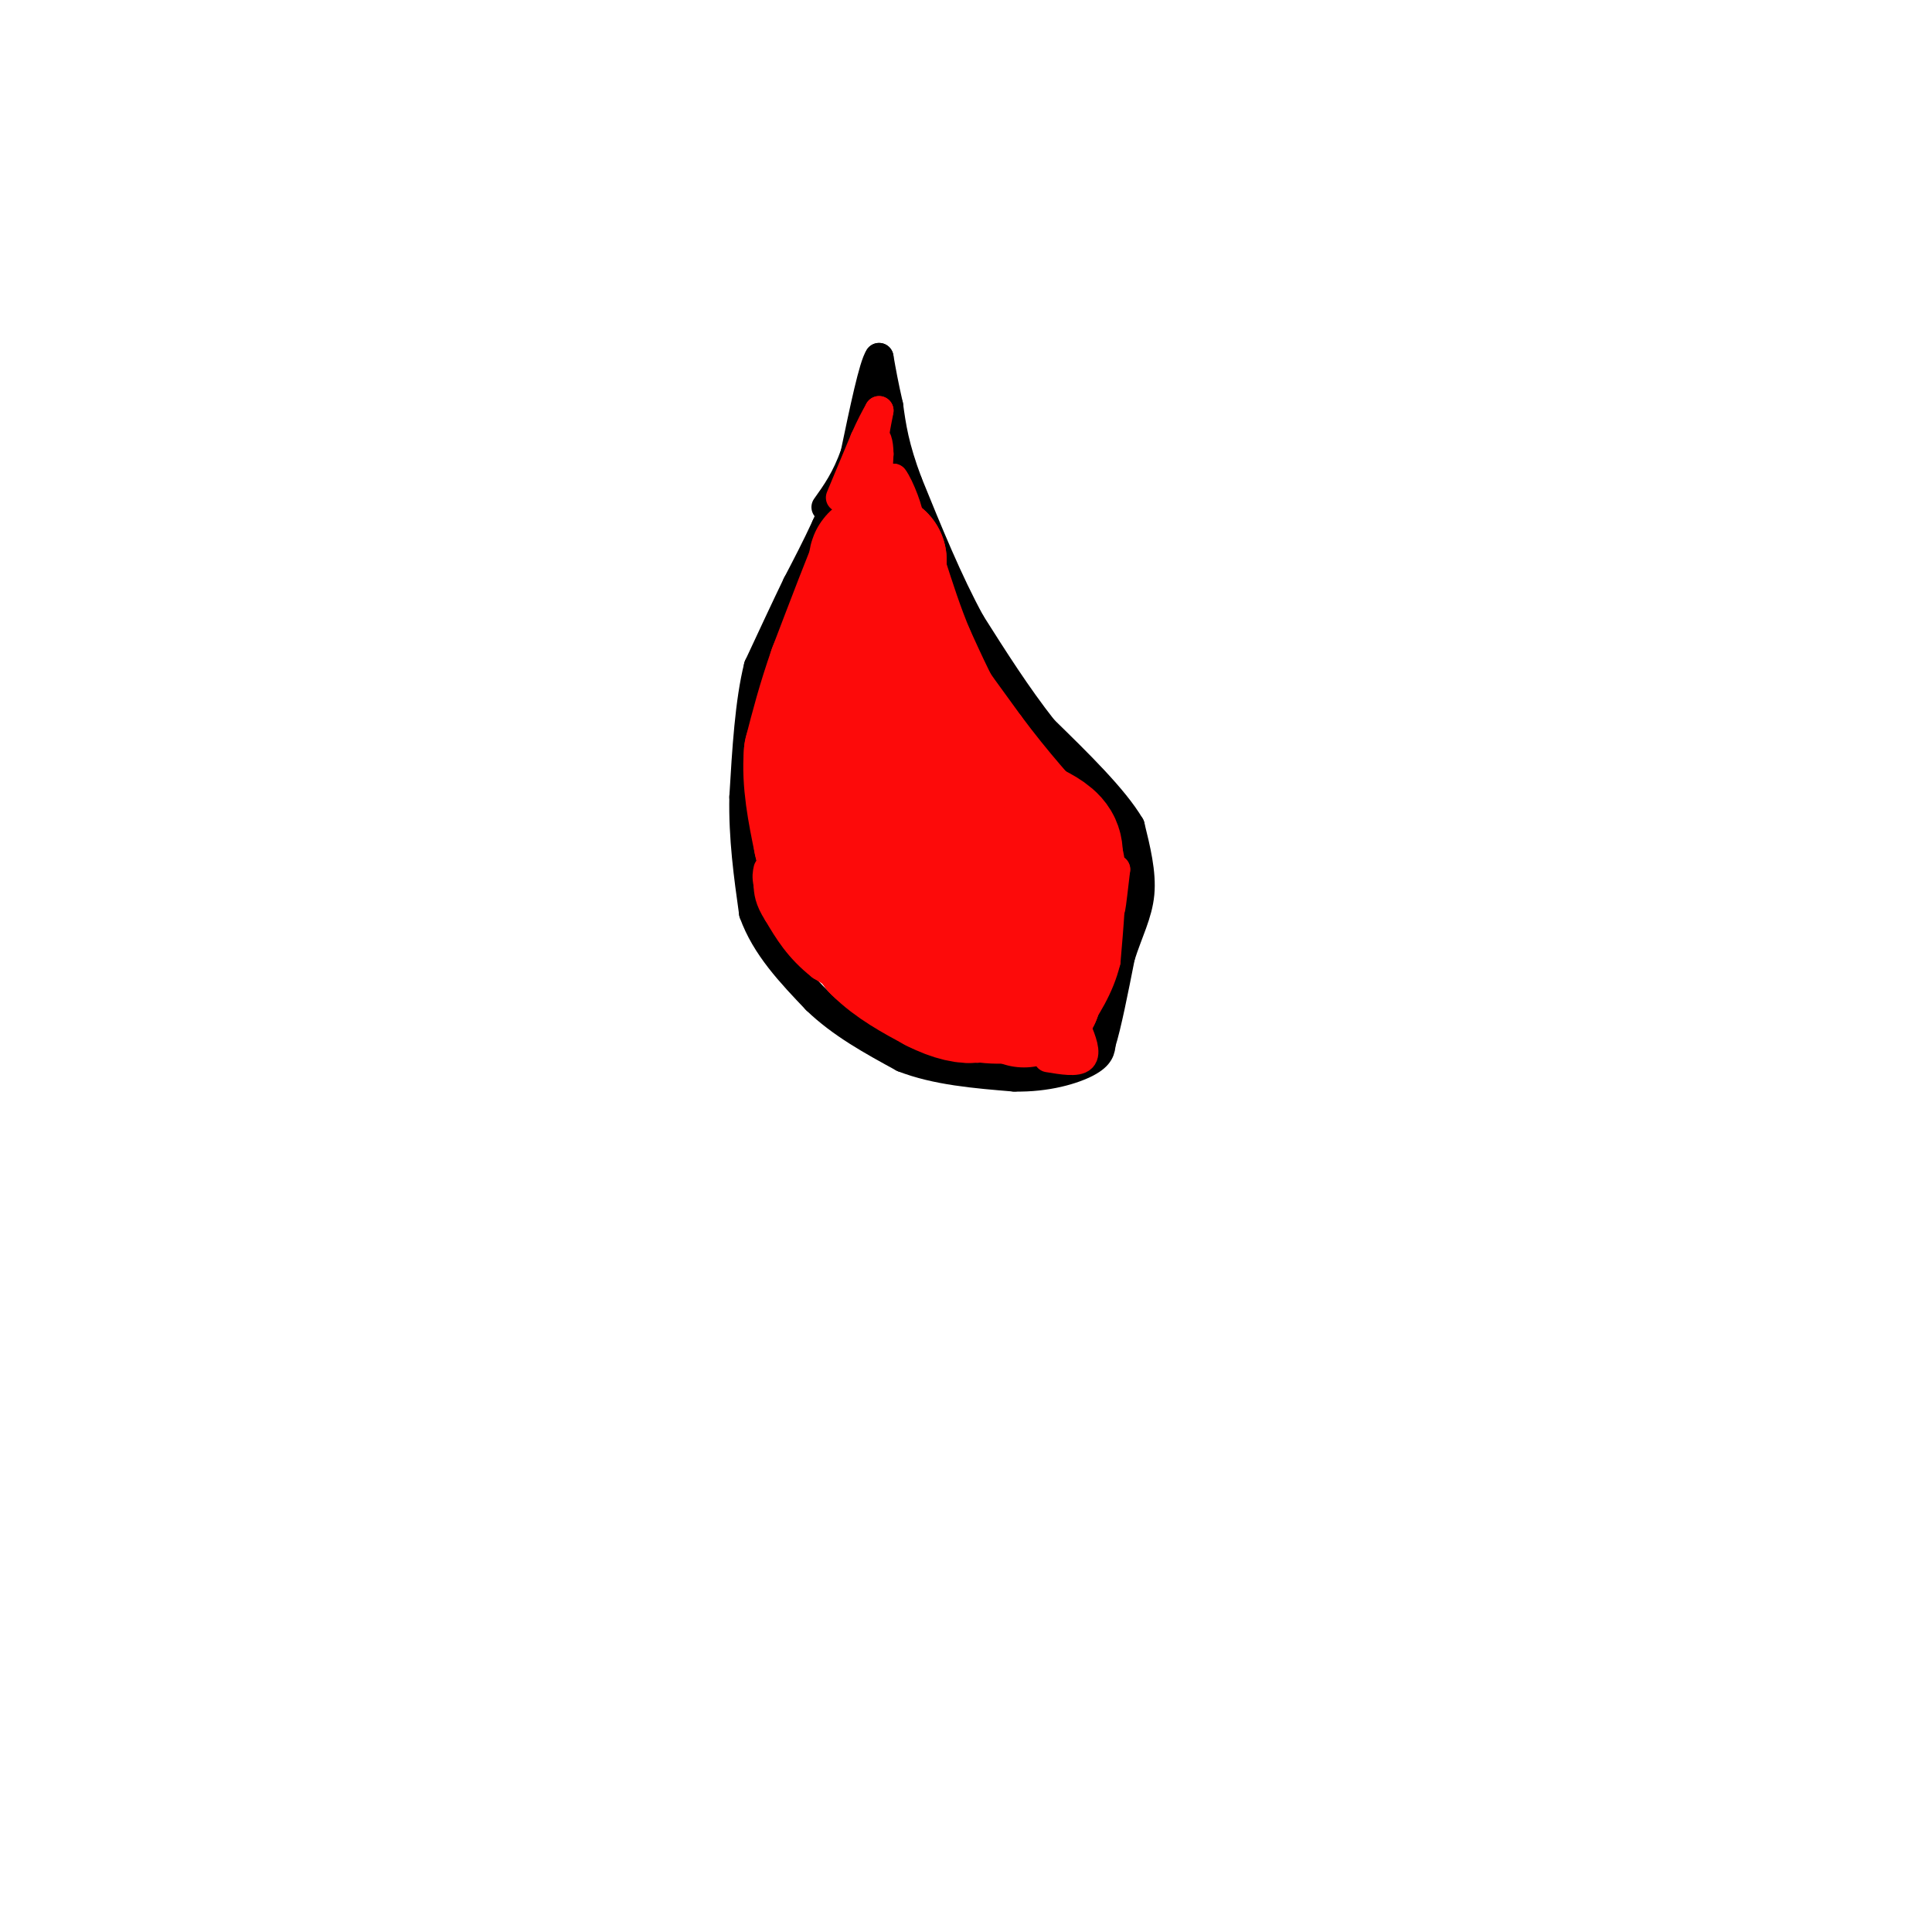 <svg viewBox='0 0 400 400' version='1.1' xmlns='http://www.w3.org/2000/svg' xmlns:xlink='http://www.w3.org/1999/xlink'><g fill='none' stroke='rgb(0,0,0)' stroke-width='6' stroke-linecap='round' stroke-linejoin='round'><path d='M179,88c0.000,0.000 -2.000,7.000 -2,7'/><path d='M177,95c-1.333,3.500 -3.667,8.750 -6,14'/><path d='M171,109c-2.000,4.333 -4.000,8.167 -6,12'/><path d='M165,121c-2.333,4.833 -5.167,10.917 -8,17'/><path d='M157,138c-1.833,7.333 -2.417,17.167 -3,27'/><path d='M154,165c-0.167,8.500 0.917,16.250 2,24'/><path d='M156,189c2.500,7.000 7.750,12.500 13,18'/><path d='M169,207c5.167,5.000 11.583,8.500 18,12'/><path d='M187,219c6.833,2.667 14.917,3.333 23,4'/><path d='M210,223c6.778,0.133 12.222,-1.533 15,-3c2.778,-1.467 2.889,-2.733 3,-4'/><path d='M228,216c1.167,-3.667 2.583,-10.833 4,-18'/><path d='M232,198c1.600,-5.067 3.600,-8.733 4,-13c0.400,-4.267 -0.800,-9.133 -2,-14'/><path d='M234,171c-3.333,-5.667 -10.667,-12.833 -18,-20'/><path d='M216,151c-5.500,-7.000 -10.250,-14.500 -15,-22'/><path d='M201,129c-4.667,-8.500 -8.833,-18.750 -13,-29'/><path d='M188,100c-2.833,-7.500 -3.417,-11.750 -4,-16'/><path d='M184,84c-1.000,-4.333 -1.500,-7.167 -2,-10'/><path d='M182,74c-1.167,1.667 -3.083,10.833 -5,20'/><path d='M177,94c-1.833,5.167 -3.917,8.083 -6,11'/></g>
<g fill='none' stroke='rgb(253,10,10)' stroke-width='28' stroke-linecap='round' stroke-linejoin='round'><path d='M212,207c0.000,0.000 0.000,-4.000 0,-4'/><path d='M212,203c0.444,-1.289 1.556,-2.511 2,-2c0.444,0.511 0.222,2.756 0,5'/><path d='M214,206c0.667,-1.833 2.333,-8.917 4,-16'/><path d='M218,190c0.667,-4.167 0.333,-6.583 0,-9'/><path d='M218,181c0.267,-2.556 0.933,-4.444 0,-6c-0.933,-1.556 -3.467,-2.778 -6,-4'/><path d='M212,171c-2.333,-2.167 -5.167,-5.583 -8,-9'/><path d='M204,162c-2.667,-3.167 -5.333,-6.583 -8,-10'/><path d='M196,152c-2.667,-4.333 -5.333,-10.167 -8,-16'/><path d='M188,136c-2.333,-5.500 -4.167,-11.250 -6,-17'/><path d='M182,119c-1.000,-3.333 -0.500,-3.167 0,-3'/><path d='M182,116c-1.500,3.333 -5.250,13.167 -9,23'/><path d='M173,139c-2.333,6.667 -3.667,11.833 -5,17'/><path d='M168,156c-0.500,5.833 0.750,11.917 2,18'/><path d='M170,174c1.000,4.667 2.500,7.333 4,10'/><path d='M174,184c2.000,3.667 5.000,7.833 8,12'/><path d='M182,196c3.333,3.333 7.667,5.667 12,8'/><path d='M194,204c3.556,1.822 6.444,2.378 8,2c1.556,-0.378 1.778,-1.689 2,-3'/><path d='M204,203c1.200,-1.800 3.200,-4.800 0,-13c-3.200,-8.200 -11.600,-21.600 -20,-35'/></g>
<g fill='none' stroke='rgb(253,10,10)' stroke-width='6' stroke-linecap='round' stroke-linejoin='round'><path d='M219,216c0.000,0.000 2.000,-6.000 2,-6'/><path d='M221,210c0.833,-3.000 1.917,-7.500 3,-12'/><path d='M224,198c1.333,-4.167 3.167,-8.583 5,-13'/><path d='M229,185c1.000,-2.822 1.000,-3.378 1,-3c-0.000,0.378 0.000,1.689 0,3'/><path d='M230,185c-0.044,1.489 -0.156,3.711 0,3c0.156,-0.711 0.578,-4.356 1,-8'/><path d='M231,180c-0.833,2.500 -3.417,12.750 -6,23'/><path d='M225,203c-1.667,5.667 -2.833,8.333 -4,11'/><path d='M221,214c-4.000,2.644 -12.000,3.756 -18,3c-6.000,-0.756 -10.000,-3.378 -14,-6'/><path d='M189,211c-5.500,-2.833 -12.250,-6.917 -19,-11'/><path d='M170,200c-4.667,-3.667 -6.833,-7.333 -9,-11'/><path d='M161,189c-1.833,-2.833 -1.917,-4.417 -2,-6'/><path d='M159,183c-0.333,-1.500 -0.167,-2.250 0,-3'/><path d='M181,102c0.000,0.000 -2.000,-9.000 -2,-9'/><path d='M179,93c0.000,0.333 1.000,5.667 2,11'/><path d='M181,104c0.500,0.167 0.750,-4.917 1,-10'/><path d='M182,94c-0.022,-2.533 -0.578,-3.867 -1,-3c-0.422,0.867 -0.711,3.933 -1,7'/><path d='M180,98c-1.311,2.156 -4.089,4.044 -4,4c0.089,-0.044 3.044,-2.022 6,-4'/><path d='M182,98c1.333,1.200 1.667,6.200 2,7c0.333,0.800 0.667,-2.600 1,-6'/><path d='M185,99c1.178,1.378 3.622,7.822 3,8c-0.622,0.178 -4.311,-5.911 -8,-12'/><path d='M180,95c-2.800,0.444 -5.800,7.556 -6,8c-0.200,0.444 2.400,-5.778 5,-12'/><path d='M179,91c1.333,-3.000 2.167,-4.500 3,-6'/><path d='M182,85c-0.156,1.422 -2.044,7.978 -1,15c1.044,7.022 5.022,14.511 9,22'/><path d='M190,122c4.667,8.333 11.833,18.167 19,28'/><path d='M209,150c5.833,7.833 10.917,13.417 16,19'/><path d='M225,169c3.644,4.556 4.756,6.444 5,11c0.244,4.556 -0.378,11.778 -1,19'/><path d='M229,199c-1.333,5.500 -4.167,9.750 -7,14'/><path d='M222,213c-2.667,2.667 -5.833,2.333 -9,2'/><path d='M213,215c-5.500,-0.333 -14.750,-2.167 -24,-4'/><path d='M189,211c-4.000,-0.667 -2.000,-0.333 0,0'/><path d='M217,219c3.000,0.500 6.000,1.000 7,0c1.000,-1.000 0.000,-3.500 -1,-6'/><path d='M223,213c0.167,-2.000 1.083,-4.000 2,-6'/><path d='M225,207c0.500,-1.333 0.750,-1.667 1,-2'/></g>
</svg>